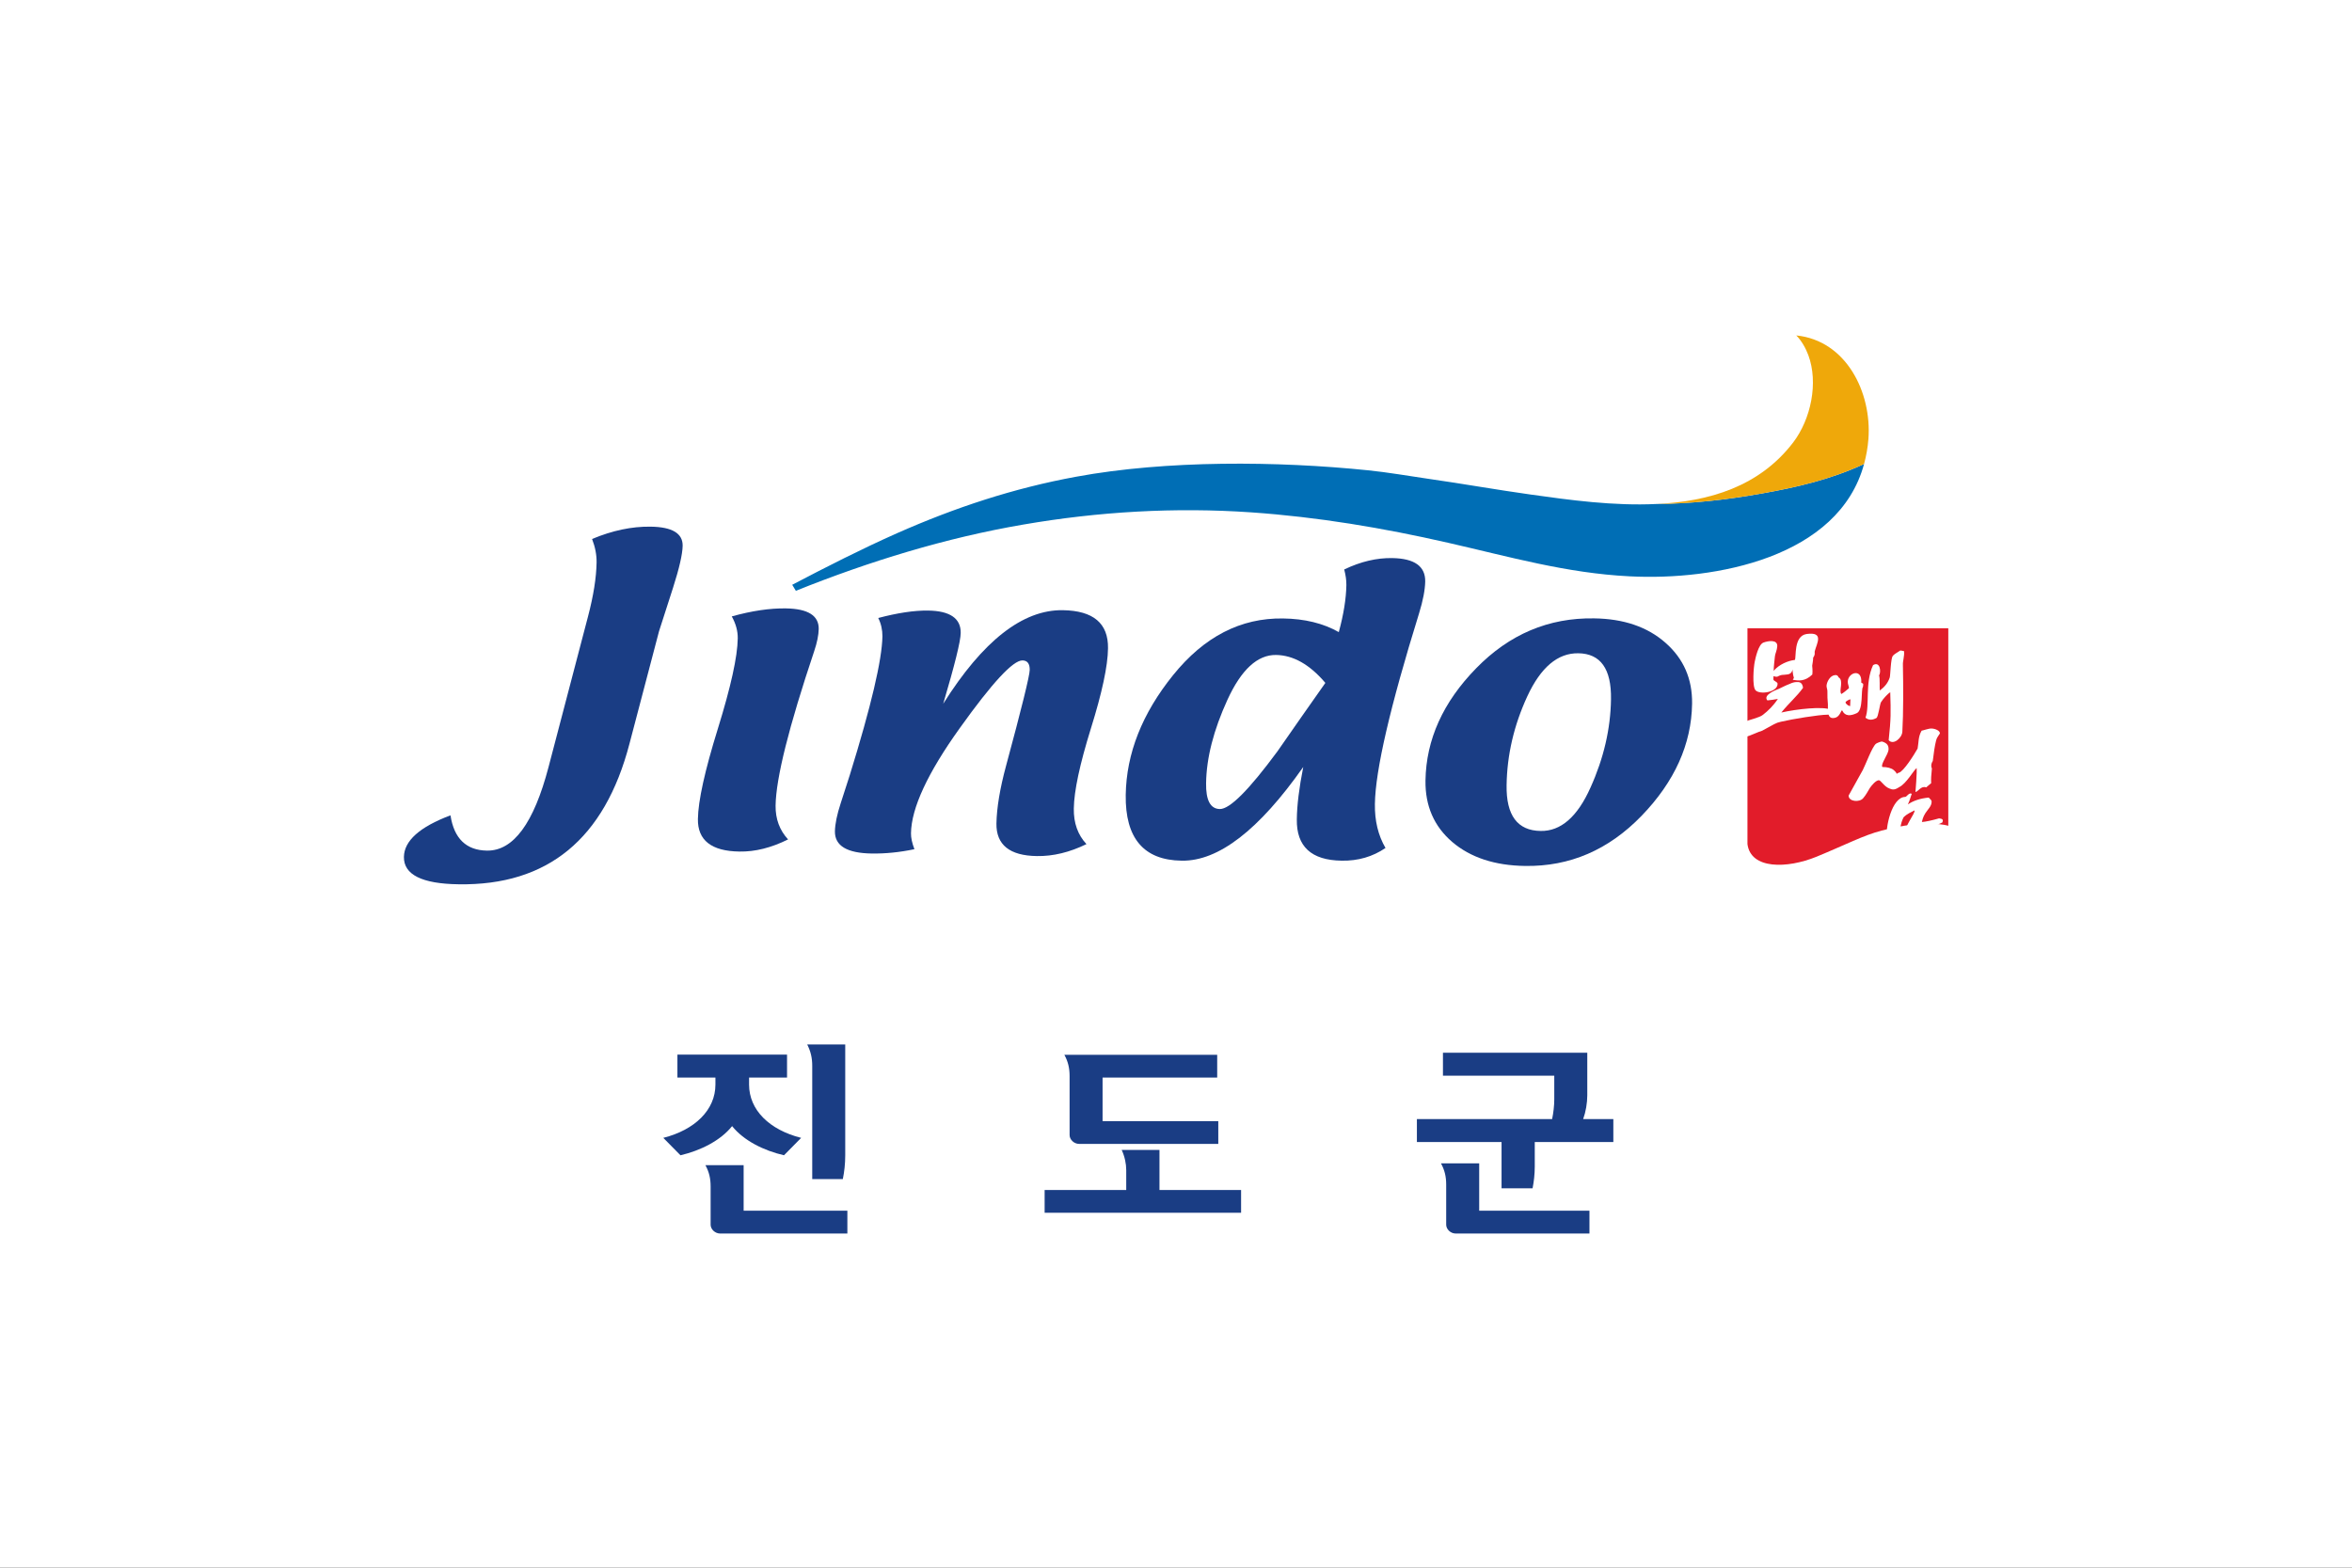 <?xml version="1.0" encoding="UTF-8" standalone="no"?>
<svg
   xmlns:dc="http://purl.org/dc/elements/1.1/"
   xmlns:cc="http://creativecommons.org/ns#"
   xmlns:rdf="http://www.w3.org/1999/02/22-rdf-syntax-ns#"
   xmlns:svg="http://www.w3.org/2000/svg"
   xmlns="http://www.w3.org/2000/svg"
   xmlns:xlink="http://www.w3.org/1999/xlink"
   xmlns:sodipodi="http://sodipodi.sourceforge.net/DTD/sodipodi-0.dtd"
   xmlns:inkscape="http://www.inkscape.org/namespaces/inkscape"
   width="300mm"
   height="200mm"
   viewBox="0 0 300 200"
   version="1.1"
   id="svg8"
   inkscape:version="1.0.1 (3bc2e813f5, 2020-09-07)"
   sodipodi:docname="Flag of Jindo.svg">
  <rect x="0" y="0" width="300" height="200" fill="#333333" stroke="none"/>
  <defs
     id="defs2">
    <linearGradient
       inkscape:collect="always"
       id="linearGradient63138">
      <stop
         style="stop-color:#89030a;stop-opacity:1"
         offset="0"
         id="stop63134" />
      <stop
         style="stop-color:#e73d24;stop-opacity:1"
         offset="1"
         id="stop63136" />
    </linearGradient>
    <clipPath
       clipPathUnits="userSpaceOnUse"
       id="clipPath18">
      <path
         d="M 0,841.89 H 595.28 V 0 H 0 Z"
         id="path16" />
    </clipPath>
    <linearGradient
       x1="0"
       y1="0"
       x2="1"
       y2="0"
       gradientUnits="userSpaceOnUse"
       gradientTransform="matrix(23.954,-0.114,-0.114,-23.954,227.456,332.745)"
       spreadMethod="pad"
       id="linearGradient140">
      <stop
         style="stop-opacity:1;stop-color:#85c13f"
         offset="0"
         id="stop136" />
      <stop
         style="stop-opacity:1;stop-color:#5fb16e"
         offset="1"
         id="stop138" />
    </linearGradient>
    <linearGradient
       x1="0"
       y1="0"
       x2="1"
       y2="0"
       gradientUnits="userSpaceOnUse"
       gradientTransform="matrix(25.512,-0.122,-0.122,-25.512,252.119,330.368)"
       spreadMethod="pad"
       id="linearGradient160">
      <stop
         style="stop-opacity:1;stop-color:#30ab79"
         offset="0"
         id="stop156" />
      <stop
         style="stop-opacity:1;stop-color:#3ea9a4"
         offset="1"
         id="stop158" />
    </linearGradient>
    <linearGradient
       x1="0"
       y1="0"
       x2="1"
       y2="0"
       gradientUnits="userSpaceOnUse"
       gradientTransform="matrix(25.738,-0.123,-0.123,-25.738,278.776,331.196)"
       spreadMethod="pad"
       id="linearGradient180">
      <stop
         style="stop-opacity:1;stop-color:#2da3b2"
         offset="0"
         id="stop176" />
      <stop
         style="stop-opacity:1;stop-color:#2e9ad4"
         offset="1"
         id="stop178" />
    </linearGradient>
    <linearGradient
       x1="0"
       y1="0"
       x2="1"
       y2="0"
       gradientUnits="userSpaceOnUse"
       gradientTransform="matrix(22.246,-0.106,-0.106,-22.246,329.743,293.185)"
       spreadMethod="pad"
       id="linearGradient200">
      <stop
         style="stop-opacity:1;stop-color:#134d95"
         offset="0"
         id="stop196" />
      <stop
         style="stop-opacity:1;stop-color:#2573b6"
         offset="1"
         id="stop198" />
    </linearGradient>
    <linearGradient
       x1="0"
       y1="0"
       x2="1"
       y2="0"
       gradientUnits="userSpaceOnUse"
       gradientTransform="matrix(19.829,-0.095,-0.095,-19.829,355.575,291.733)"
       spreadMethod="pad"
       id="linearGradient220">
      <stop
         style="stop-opacity:1;stop-color:#2573b6"
         offset="0"
         id="stop216" />
      <stop
         style="stop-opacity:1;stop-color:#289ebc"
         offset="1"
         id="stop218" />
    </linearGradient>
    <linearGradient
       x1="0"
       y1="0"
       x2="1"
       y2="0"
       gradientUnits="userSpaceOnUse"
       gradientTransform="matrix(20.803,-0.099,-0.099,-20.802,376.729,290.221)"
       spreadMethod="pad"
       id="linearGradient240">
      <stop
         style="stop-opacity:1;stop-color:#30ab79"
         offset="0"
         id="stop236" />
      <stop
         style="stop-opacity:1;stop-color:#8caabd"
         offset="1"
         id="stop238" />
    </linearGradient>
    <linearGradient
       x1="0"
       y1="0"
       x2="1"
       y2="0"
       gradientUnits="userSpaceOnUse"
       gradientTransform="matrix(29.139,-0.139,-0.139,-29.139,319.768,338.875)"
       spreadMethod="pad"
       id="linearGradient260">
      <stop
         style="stop-opacity:1;stop-color:#2d8bcc"
         offset="0"
         id="stop256" />
      <stop
         style="stop-opacity:1;stop-color:#2573b6"
         offset="1"
         id="stop258" />
    </linearGradient>
    <linearGradient
       x1="0"
       y1="0"
       x2="1"
       y2="0"
       gradientUnits="userSpaceOnUse"
       gradientTransform="matrix(36.28,-0.173,-0.173,-36.28,350.657,337.739)"
       spreadMethod="pad"
       id="linearGradient280">
      <stop
         style="stop-opacity:1;stop-color:#2573b6"
         offset="0"
         id="stop276" />
      <stop
         style="stop-opacity:1;stop-color:#134d95"
         offset="1"
         id="stop278" />
    </linearGradient>
    <linearGradient
       x1="0"
       y1="0"
       x2="1"
       y2="0"
       gradientUnits="userSpaceOnUse"
       gradientTransform="matrix(42.793,-0.204,-0.204,-42.793,405.753,296.179)"
       spreadMethod="pad"
       id="linearGradient300">
      <stop
         style="stop-opacity:1;stop-color:#bfa562"
         offset="0"
         id="stop296" />
      <stop
         style="stop-opacity:1;stop-color:#e0742b"
         offset="1"
         id="stop298" />
    </linearGradient>
    <linearGradient
       x1="0"
       y1="0"
       x2="1"
       y2="0"
       gradientUnits="userSpaceOnUse"
       gradientTransform="matrix(39.535,-0.189,-0.189,-39.535,453.103,297.273)"
       spreadMethod="pad"
       id="linearGradient320">
      <stop
         style="stop-opacity:1;stop-color:#e16b28"
         offset="0"
         id="stop316" />
      <stop
         style="stop-opacity:1;stop-color:#d8312d"
         offset="1"
         id="stop318" />
    </linearGradient>
    <clipPath
       clipPathUnits="userSpaceOnUse"
       id="clipPath18-2">
      <path
         inkscape:connector-curvature="0"
         d="M 0,841.89 H 595.28 V 0 H 0 Z"
         id="path16-2" />
    </clipPath>
    <clipPath
       clipPathUnits="userSpaceOnUse"
       id="clipPath522">
      <path
         d="M 0,841.89 H 595.276 V 0 H 0 Z"
         id="path520"
         inkscape:connector-curvature="0" />
    </clipPath>
    <clipPath
       clipPathUnits="userSpaceOnUse"
       id="clipPath530">
      <path
         d="M 169.7,596.93 H 536.42 V 349.409 H 169.7 Z"
         id="path528"
         inkscape:connector-curvature="0" />
    </clipPath>
    <clipPath
       clipPathUnits="userSpaceOnUse"
       id="clipPath546">
      <path
         d="m 451.13,818.169 h 103.5 V 595.22 h -103.5 z"
         id="path544"
         inkscape:connector-curvature="0" />
    </clipPath>
    <clipPath
       clipPathUnits="userSpaceOnUse"
       id="clipPath118">
      <path
         d="M 0,841.89 H 595.276 V 0 H 0 Z"
         id="path116"
         inkscape:connector-curvature="0" />
    </clipPath>
    <clipPath
       clipPathUnits="userSpaceOnUse"
       id="clipPath126">
      <path
         d="m 169.47,818.6 h 377.9 V 373.859 h -377.9 z"
         id="path124"
         inkscape:connector-curvature="0" />
    </clipPath>
    <clipPath
       clipPathUnits="userSpaceOnUse"
       id="clipPath106">
      <path
         d="M 0,841.89 H 595.276 V 0 H 0 Z"
         id="path104"
         inkscape:connector-curvature="0" />
    </clipPath>
    <clipPath
       clipPathUnits="userSpaceOnUse"
       id="clipPath18-8">
      <path
         d="M 0,841.89 H 595.276 V 0 H 0 Z"
         id="path16-4"
         inkscape:connector-curvature="0" />
    </clipPath>
    <clipPath
       clipPathUnits="userSpaceOnUse"
       id="clipPath18-6">
      <path
         d="M 0,841.89 H 595.28 V 0 H 0 Z"
         id="path16-3" />
    </clipPath>
    <linearGradient
       x1="0"
       y1="0"
       x2="1"
       y2="0"
       gradientUnits="userSpaceOnUse"
       gradientTransform="matrix(-73.382,107.989,107.989,73.382,356.304,314.471)"
       spreadMethod="pad"
       id="linearGradient206">
      <stop
         style="stop-opacity:1;stop-color:#2a3b96"
         offset="0"
         id="stop198-5" />
      <stop
         style="stop-opacity:1;stop-color:#2c3792"
         offset="0.539"
         id="stop200" />
      <stop
         style="stop-opacity:1;stop-color:#00adef"
         offset="0.8"
         id="stop202" />
      <stop
         style="stop-opacity:1;stop-color:#00adef"
         offset="1"
         id="stop204" />
    </linearGradient>
    <linearGradient
       x1="0"
       y1="0"
       x2="1"
       y2="0"
       gradientUnits="userSpaceOnUse"
       gradientTransform="matrix(-64.526,94.956,94.956,64.526,329.172,303.203)"
       spreadMethod="pad"
       id="linearGradient230">
      <stop
         style="stop-opacity:1;stop-color:#2a3b96"
         offset="0"
         id="stop222" />
      <stop
         style="stop-opacity:1;stop-color:#2c3792"
         offset="0.539"
         id="stop224" />
      <stop
         style="stop-opacity:1;stop-color:#00adef"
         offset="0.8"
         id="stop226" />
      <stop
         style="stop-opacity:1;stop-color:#00adef"
         offset="1"
         id="stop228" />
    </linearGradient>
    <linearGradient
       x1="0"
       y1="0"
       x2="1"
       y2="0"
       gradientUnits="userSpaceOnUse"
       gradientTransform="matrix(-73.386,107.994,107.994,73.386,368.143,322.514)"
       spreadMethod="pad"
       id="linearGradient254">
      <stop
         style="stop-opacity:1;stop-color:#2a3b96"
         offset="0"
         id="stop246" />
      <stop
         style="stop-opacity:1;stop-color:#2c3792"
         offset="0.539"
         id="stop248" />
      <stop
         style="stop-opacity:1;stop-color:#00adef"
         offset="0.8"
         id="stop250" />
      <stop
         style="stop-opacity:1;stop-color:#00adef"
         offset="1"
         id="stop252" />
    </linearGradient>
    <linearGradient
       x1="0"
       y1="0"
       x2="1"
       y2="0"
       gradientUnits="userSpaceOnUse"
       gradientTransform="matrix(-73.388,107.997,107.997,73.388,312.87,284.947)"
       spreadMethod="pad"
       id="linearGradient278">
      <stop
         style="stop-opacity:1;stop-color:#2a3b96"
         offset="0"
         id="stop270" />
      <stop
         style="stop-opacity:1;stop-color:#2c3792"
         offset="0.539"
         id="stop272" />
      <stop
         style="stop-opacity:1;stop-color:#00adef"
         offset="0.8"
         id="stop274" />
      <stop
         style="stop-opacity:1;stop-color:#00adef"
         offset="1"
         id="stop276-9" />
    </linearGradient>
    <linearGradient
       x1="0"
       y1="0"
       x2="1"
       y2="0"
       gradientUnits="userSpaceOnUse"
       gradientTransform="matrix(-73.384,107.991,107.991,73.384,327.204,294.694)"
       spreadMethod="pad"
       id="linearGradient302">
      <stop
         style="stop-opacity:1;stop-color:#2a3b96"
         offset="0"
         id="stop294" />
      <stop
         style="stop-opacity:1;stop-color:#2c3792"
         offset="0.539"
         id="stop296-8" />
      <stop
         style="stop-opacity:1;stop-color:#00adef"
         offset="0.8"
         id="stop298-1" />
      <stop
         style="stop-opacity:1;stop-color:#00adef"
         offset="1"
         id="stop300" />
    </linearGradient>
    <linearGradient
       x1="0"
       y1="0"
       x2="1"
       y2="0"
       gradientUnits="userSpaceOnUse"
       gradientTransform="matrix(-73.388,107.997,107.997,73.388,321.461,290.785)"
       spreadMethod="pad"
       id="linearGradient326">
      <stop
         style="stop-opacity:1;stop-color:#2a3b96"
         offset="0"
         id="stop318-6" />
      <stop
         style="stop-opacity:1;stop-color:#2c3792"
         offset="0.539"
         id="stop320" />
      <stop
         style="stop-opacity:1;stop-color:#00adef"
         offset="0.8"
         id="stop322" />
      <stop
         style="stop-opacity:1;stop-color:#00adef"
         offset="1"
         id="stop324" />
    </linearGradient>
    <linearGradient
       x1="0"
       y1="0"
       x2="1"
       y2="0"
       gradientUnits="userSpaceOnUse"
       gradientTransform="matrix(-73.384,107.992,107.992,73.384,302.25,277.738)"
       spreadMethod="pad"
       id="linearGradient350">
      <stop
         style="stop-opacity:1;stop-color:#2a3b96"
         offset="0"
         id="stop342" />
      <stop
         style="stop-opacity:1;stop-color:#2c3792"
         offset="0.539"
         id="stop344" />
      <stop
         style="stop-opacity:1;stop-color:#00adef"
         offset="0.8"
         id="stop346" />
      <stop
         style="stop-opacity:1;stop-color:#00adef"
         offset="1"
         id="stop348" />
    </linearGradient>
    <linearGradient
       x1="0"
       y1="0"
       x2="1"
       y2="0"
       gradientUnits="userSpaceOnUse"
       gradientTransform="matrix(-64.527,94.957,94.957,64.527,328.704,302.885)"
       spreadMethod="pad"
       id="linearGradient374">
      <stop
         style="stop-opacity:1;stop-color:#2a3b96"
         offset="0"
         id="stop366" />
      <stop
         style="stop-opacity:1;stop-color:#2c3792"
         offset="0.539"
         id="stop368" />
      <stop
         style="stop-opacity:1;stop-color:#00adef"
         offset="0.8"
         id="stop370" />
      <stop
         style="stop-opacity:1;stop-color:#00adef"
         offset="1"
         id="stop372" />
    </linearGradient>
    <linearGradient
       x1="0"
       y1="0"
       x2="1"
       y2="0"
       gradientUnits="userSpaceOnUse"
       gradientTransform="matrix(-101.028,107.165,107.165,101.028,377.221,303.216)"
       spreadMethod="pad"
       id="linearGradient398">
      <stop
         style="stop-opacity:1;stop-color:#2a3b96"
         offset="0"
         id="stop390" />
      <stop
         style="stop-opacity:1;stop-color:#2c3792"
         offset="0.539"
         id="stop392" />
      <stop
         style="stop-opacity:1;stop-color:#00adef"
         offset="0.8"
         id="stop394" />
      <stop
         style="stop-opacity:1;stop-color:#00adef"
         offset="1"
         id="stop396" />
    </linearGradient>
    <linearGradient
       x1="0"
       y1="0"
       x2="1"
       y2="0"
       gradientUnits="userSpaceOnUse"
       gradientTransform="matrix(-101.023,107.16,107.16,101.023,393.094,318.186)"
       spreadMethod="pad"
       id="linearGradient422">
      <stop
         style="stop-opacity:1;stop-color:#2a3b96"
         offset="0"
         id="stop414" />
      <stop
         style="stop-opacity:1;stop-color:#2c3792"
         offset="0.539"
         id="stop416" />
      <stop
         style="stop-opacity:1;stop-color:#00adef"
         offset="0.8"
         id="stop418" />
      <stop
         style="stop-opacity:1;stop-color:#00adef"
         offset="1"
         id="stop420" />
    </linearGradient>
    <linearGradient
       x1="0"
       y1="0"
       x2="1"
       y2="0"
       gradientUnits="userSpaceOnUse"
       gradientTransform="matrix(-74.449,78.973,78.973,74.449,387.494,348.702)"
       spreadMethod="pad"
       id="linearGradient446">
      <stop
         style="stop-opacity:1;stop-color:#2a3b96"
         offset="0"
         id="stop438" />
      <stop
         style="stop-opacity:1;stop-color:#2c3792"
         offset="0.539"
         id="stop440" />
      <stop
         style="stop-opacity:1;stop-color:#00adef"
         offset="0.8"
         id="stop442" />
      <stop
         style="stop-opacity:1;stop-color:#00adef"
         offset="1"
         id="stop444" />
    </linearGradient>
    <clipPath
       clipPathUnits="userSpaceOnUse"
       id="clipPath18-68">
      <path
         d="M 0,841.89 H 595.28 V 0 H 0 Z"
         id="path16-1"
         inkscape:connector-curvature="0" />
    </clipPath>
    <linearGradient
       gradientUnits="userSpaceOnUse"
       y2="1004.25"
       x2="148.003"
       y1="959.558"
       x1="148.003"
       id="1">
      <stop
         id="stop2347"
         style="stop-color:#0099da"
         offset="0" />
      <stop
         id="stop2349"
         style="stop-color:#0099da"
         offset="1" />
    </linearGradient>
    <linearGradient
       gradientUnits="userSpaceOnUse"
       y2="1150.79"
       x2="210.429"
       y1="1106.1"
       x1="210.429"
       id="2">
      <stop
         id="stop2360"
         style="stop-color:#0099da"
         offset="0" />
      <stop
         id="stop2362"
         style="stop-color:#0099da"
         offset="1" />
    </linearGradient>
    <linearGradient
       gradientUnits="userSpaceOnUse"
       y2="997.515"
       x2="290.309"
       y1="952.822"
       x1="290.309"
       id="3">
      <stop
         id="stop2373"
         style="stop-color:#0099da"
         offset="0" />
      <stop
         id="stop2375"
         style="stop-color:#0099da"
         offset="1" />
    </linearGradient>
    <linearGradient
       gradientUnits="userSpaceOnUse"
       y2="996.852"
       x2="438.795"
       y1="952.159"
       x1="438.795"
       id="4">
      <stop
         id="stop2386"
         style="stop-color:#0099da"
         offset="0" />
      <stop
         id="stop2388"
         style="stop-color:#0099da"
         offset="1" />
    </linearGradient>
    <linearGradient
       gradientUnits="userSpaceOnUse"
       y2="1156.86"
       x2="370.742"
       y1="1112.17"
       x1="370.742"
       id="5">
      <stop
         id="stop2399"
         style="stop-color:#0099da"
         offset="0" />
      <stop
         id="stop2401"
         style="stop-color:#0099da"
         offset="1" />
    </linearGradient>
    <linearGradient
       gradientUnits="userSpaceOnUse"
       y2="1283.44"
       x2="102.794"
       y1="1249.77"
       x1="102.794"
       id="6">
      <stop
         id="stop2470"
         style="stop-color:#0099da"
         offset="0" />
      <stop
         id="stop2472"
         style="stop-color:#0099da"
         offset="1" />
    </linearGradient>
    <linearGradient
       gradientUnits="userSpaceOnUse"
       y2="1283.44"
       x2="207.557"
       y1="1249.77"
       x1="207.557"
       id="7">
      <stop
         id="stop2573"
         style="stop-color:#0099da"
         offset="0" />
      <stop
         id="stop2575"
         style="stop-color:#0099da"
         offset="1" />
    </linearGradient>
    <linearGradient
       gradientUnits="userSpaceOnUse"
       y2="1472.25"
       x2="102.794"
       y1="1438.58"
       x1="102.794"
       id="8">
      <stop
         id="stop2586"
         style="stop-color:#0099da"
         offset="0" />
      <stop
         id="stop2588"
         style="stop-color:#0099da"
         offset="1" />
    </linearGradient>
    <linearGradient
       gradientUnits="userSpaceOnUse"
       y2="1286.27"
       x2="347.78"
       y1="1250.63"
       x1="347.78"
       id="9">
      <stop
         id="stop2785"
         style="stop-color:#0099da"
         offset="0" />
      <stop
         id="stop2787"
         style="stop-color:#0099da"
         offset="1" />
    </linearGradient>
    <linearGradient
       gradientUnits="userSpaceOnUse"
       y2="1363.27"
       x2="347.78"
       y1="1327.62"
       x1="347.78"
       id="10">
      <stop
         id="stop2798"
         style="stop-color:#0099da"
         offset="0" />
      <stop
         id="stop2800"
         style="stop-color:#0099da"
         offset="1" />
    </linearGradient>
    <linearGradient
       gradientUnits="userSpaceOnUse"
       y2="1439.64"
       x2="347.78"
       y1="1404"
       x1="347.78"
       id="11">
      <stop
         id="stop2811"
         style="stop-color:#0099da"
         offset="0" />
      <stop
         id="stop2813"
         style="stop-color:#0099da"
         offset="1" />
    </linearGradient>
    <linearGradient
       gradientUnits="userSpaceOnUse"
       y2="1515.8"
       x2="347.78"
       y1="1480.16"
       x1="347.78"
       id="12">
      <stop
         id="stop2824"
         style="stop-color:#0099da"
         offset="0" />
      <stop
         id="stop2826"
         style="stop-color:#0099da"
         offset="1" />
    </linearGradient>
    <linearGradient
       gradientUnits="userSpaceOnUse"
       y2="1592.38"
       x2="347.78"
       y1="1556.74"
       x1="347.78"
       id="13">
      <stop
         id="stop2837"
         style="stop-color:#0099da"
         offset="0" />
      <stop
         id="stop2839"
         style="stop-color:#0099da"
         offset="1" />
    </linearGradient>
    <clipPath
       id="clipPath58472"
       clipPathUnits="userSpaceOnUse">
      <path
         inkscape:connector-curvature="0"
         id="path58470"
         d="M 0,0 H 595.276 V 841.89 H 0 Z" />
    </clipPath>
    <clipPath
       id="clipPath58526"
       clipPathUnits="userSpaceOnUse">
      <path
         inkscape:connector-curvature="0"
         id="path58524"
         d="M 0,0 H 595.276 V 841.89 H 0 Z" />
    </clipPath>
    <clipPath
       id="clipPath58472-7"
       clipPathUnits="userSpaceOnUse">
      <path
         inkscape:connector-curvature="0"
         id="path58470-8"
         d="M 0,0 H 595.276 V 841.89 H 0 Z" />
    </clipPath>
    <clipPath
       clipPathUnits="userSpaceOnUse"
       id="clipPath18-9">
      <path
         d="M 0,595.28 H 841.89 V 0 H 0 Z"
         id="path16-43" />
    </clipPath>
    <linearGradient
       x1="0"
       y1="0"
       x2="1"
       y2="0"
       gradientUnits="userSpaceOnUse"
       gradientTransform="matrix(-40.417,3.136,-14.427,-44.657,139.567,269.99)"
       spreadMethod="pad"
       id="linearGradient30">
      <stop
         style="stop-opacity:1;stop-color:#b6b7b8"
         offset="0"
         id="stop24" />
      <stop
         style="stop-opacity:1;stop-color:#b6b7b8"
         offset="0.057"
         id="stop26" />
      <stop
         style="stop-opacity:1;stop-color:#605f5e"
         offset="1"
         id="stop28" />
    </linearGradient>
    <radialGradient
       fx="0"
       fy="0"
       cx="0"
       cy="0"
       r="1"
       gradientUnits="userSpaceOnUse"
       gradientTransform="matrix(-24.766,-6.275,-0.593,-24.407,106.629,284.812)"
       spreadMethod="pad"
       id="radialGradient52">
      <stop
         style="stop-opacity:1;stop-color:#2f8bc9"
         offset="0"
         id="stop46" />
      <stop
         style="stop-opacity:1;stop-color:#255299"
         offset="0.517"
         id="stop48" />
      <stop
         style="stop-opacity:1;stop-color:#204a89"
         offset="1"
         id="stop50" />
    </radialGradient>
    <linearGradient
       x1="0"
       y1="0"
       x2="1"
       y2="0"
       gradientUnits="userSpaceOnUse"
       gradientTransform="matrix(22.337,-88.094,93.938,48.837,117.459,344.795)"
       spreadMethod="pad"
       id="linearGradient80">
      <stop
         style="stop-opacity:1;stop-color:#ca2b30"
         offset="0"
         id="stop68" />
      <stop
         style="stop-opacity:1;stop-color:#ca2b30"
         offset="0.174"
         id="stop70" />
      <stop
         style="stop-opacity:1;stop-color:#e26f34"
         offset="0.506"
         id="stop72" />
      <stop
         style="stop-opacity:1;stop-color:#d82b2d"
         offset="0.753"
         id="stop74" />
      <stop
         style="stop-opacity:1;stop-color:#d82b2d"
         offset="0.847"
         id="stop76" />
      <stop
         style="stop-opacity:1;stop-color:#d82b2d"
         offset="1"
         id="stop78" />
    </linearGradient>
    <clipPath
       clipPathUnits="userSpaceOnUse"
       id="clipPath90">
      <path
         d="M 0,595.28 H 411.02 V 0 H 0 Z"
         id="path88" />
    </clipPath>
    <clipPath
       clipPathUnits="userSpaceOnUse"
       id="clipPath98">
      <path
         d="m 101.15,334.81 h 44.284 V 306.517 H 101.15 Z"
         id="path96" />
    </clipPath>
    <linearGradient
       x1="0"
       y1="0"
       x2="1"
       y2="0"
       gradientUnits="userSpaceOnUse"
       gradientTransform="matrix(-5.35,13.695,13.695,5.35,126.19,316.662)"
       spreadMethod="pad"
       id="linearGradient112">
      <stop
         style="stop-opacity:1;stop-color:#ffffff"
         offset="0"
         id="stop104" />
      <stop
         style="stop-opacity:1;stop-color:#ffffff"
         offset="0.096"
         id="stop106" />
      <stop
         style="stop-opacity:1;stop-color:#ffffff"
         offset="0.265"
         id="stop108" />
      <stop
         style="stop-opacity:1;stop-color:#8d8c8c"
         offset="1"
         id="stop110" />
    </linearGradient>
    <clipPath
       id="clipPath18-7"
       clipPathUnits="userSpaceOnUse">
      <path
         id="path16-0"
         d="M 0,612.288 H 858.898 V 0 H 0 Z" />
    </clipPath>
    <clipPath
       id="clipPath26"
       clipPathUnits="userSpaceOnUse">
      <path
         id="path24"
         d="M 161.656,348.923 H 281.731 V 139.667 H 161.656 Z" />
    </clipPath>
    <linearGradient
       id="linearGradient38"
       spreadMethod="pad"
       gradientTransform="matrix(-92.179,7.151,-32.902,-101.849,258.817,158.642)"
       gradientUnits="userSpaceOnUse"
       y2="0"
       x2="1"
       y1="0"
       x1="0">
      <stop
         id="stop32"
         offset="0"
         style="stop-opacity:1;stop-color:#a7a5a6" />
      <stop
         id="stop34"
         offset="0.057"
         style="stop-opacity:1;stop-color:#a7a5a6" />
      <stop
         id="stop36"
         offset="1"
         style="stop-opacity:1;stop-color:#4f4c4d" />
    </linearGradient>
    <radialGradient
       id="radialGradient50"
       spreadMethod="pad"
       gradientTransform="matrix(-56.481,-14.31,-1.353,-55.663,183.696,192.444)"
       gradientUnits="userSpaceOnUse"
       r="1"
       cy="0"
       cx="0"
       fy="0"
       fx="0">
      <stop
         id="stop44"
         offset="0"
         style="stop-opacity:1;stop-color:#0aafde" />
      <stop
         id="stop46-5"
         offset="0.517"
         style="stop-opacity:1;stop-color:#1d5eb3" />
      <stop
         id="stop48-7"
         offset="1"
         style="stop-opacity:1;stop-color:#173876" />
    </radialGradient>
    <linearGradient
       id="linearGradient68"
       spreadMethod="pad"
       gradientTransform="matrix(50.942,-200.914,214.242,111.38,208.397,329.25)"
       gradientUnits="userSpaceOnUse"
       y2="0"
       x2="1"
       y1="0"
       x1="0">
      <stop
         id="stop56"
         offset="0"
         style="stop-opacity:1;stop-color:#d91920" />
      <stop
         id="stop58"
         offset="0.174"
         style="stop-opacity:1;stop-color:#d91920" />
      <stop
         id="stop60"
         offset="0.506"
         style="stop-opacity:1;stop-color:#f25b28" />
      <stop
         id="stop62"
         offset="0.753"
         style="stop-opacity:1;stop-color:#d91920" />
      <stop
         id="stop64"
         offset="0.847"
         style="stop-opacity:1;stop-color:#d91920" />
      <stop
         id="stop66"
         offset="1"
         style="stop-opacity:1;stop-color:#c4161d" />
    </linearGradient>
    <clipPath
       id="clipPath72"
       clipPathUnits="userSpaceOnUse">
      <path
         id="path70"
         d="M 171.201,306.476 H 272.198 V 241.949 H 171.201 Z" />
    </clipPath>
    <linearGradient
       id="linearGradient84"
       spreadMethod="pad"
       gradientTransform="matrix(-12.201,31.234,31.234,12.201,228.309,265.085)"
       gradientUnits="userSpaceOnUse"
       y2="0"
       x2="1"
       y1="0"
       x1="0">
      <stop
         id="stop78-7"
         offset="0"
         style="stop-opacity:1;stop-color:#ffffff" />
      <stop
         id="stop80"
         offset="0.096"
         style="stop-opacity:1;stop-color:#ffffff" />
      <stop
         id="stop82"
         offset="1"
         style="stop-opacity:1;stop-color:#7b7979" />
    </linearGradient>
    <clipPath
       id="clipPath146"
       clipPathUnits="userSpaceOnUse">
      <path
         id="path144"
         d="M 0,612.288 H 858.898 V 0 H 0 Z" />
    </clipPath>
    <linearGradient
       id="linearGradient1004"
       spreadMethod="pad"
       gradientTransform="matrix(-62.753,4.868,-22.399,-69.337,559.478,185.949)"
       gradientUnits="userSpaceOnUse"
       y2="0"
       x2="1"
       y1="0"
       x1="0">
      <stop
         id="stop998"
         offset="0"
         style="stop-opacity:1;stop-color:#a7a5a6" />
      <stop
         id="stop1000"
         offset="0.057"
         style="stop-opacity:1;stop-color:#a7a5a6" />
      <stop
         id="stop1002"
         offset="1"
         style="stop-opacity:1;stop-color:#4f4c4d" />
    </linearGradient>
    <radialGradient
       id="radialGradient1026"
       spreadMethod="pad"
       gradientTransform="matrix(-38.452,-9.742,-0.921,-37.894,508.337,208.961)"
       gradientUnits="userSpaceOnUse"
       r="1"
       cy="0"
       cx="0"
       fy="0"
       fx="0">
      <stop
         id="stop1020"
         offset="0"
         style="stop-opacity:1;stop-color:#0aafde" />
      <stop
         id="stop1022"
         offset="0.517"
         style="stop-opacity:1;stop-color:#1d5eb3" />
      <stop
         id="stop1024"
         offset="1"
         style="stop-opacity:1;stop-color:#173876" />
    </radialGradient>
    <linearGradient
       id="linearGradient1054"
       spreadMethod="pad"
       gradientTransform="matrix(34.681,-136.778,145.852,75.825,525.153,302.095)"
       gradientUnits="userSpaceOnUse"
       y2="0"
       x2="1"
       y1="0"
       x1="0">
      <stop
         id="stop1042"
         offset="0"
         style="stop-opacity:1;stop-color:#850009" />
      <stop
         id="stop1044"
         offset="0.174"
         style="stop-opacity:1;stop-color:#d91920" />
      <stop
         id="stop1046"
         offset="0.506"
         style="stop-opacity:1;stop-color:#f25b28" />
      <stop
         id="stop1048"
         offset="0.694"
         style="stop-opacity:1;stop-color:#d91920" />
      <stop
         id="stop1050"
         offset="0.847"
         style="stop-opacity:1;stop-color:#d91920" />
      <stop
         id="stop1052"
         offset="1"
         style="stop-opacity:0.941;stop-color:#e04213" />
    </linearGradient>
    <clipPath
       id="clipPath1064"
       clipPathUnits="userSpaceOnUse">
      <path
         id="path1062"
         d="M 0,612.288 H 858.898 V 0 H 0 Z" />
    </clipPath>
    <clipPath
       id="clipPath1072"
       clipPathUnits="userSpaceOnUse">
      <path
         id="path1070"
         d="m 499.831,286.592 h 68.757 v -43.93 h -68.757 z" />
    </clipPath>
    <linearGradient
       id="linearGradient1084"
       spreadMethod="pad"
       gradientTransform="matrix(-8.306,21.263,21.263,8.306,538.708,258.413)"
       gradientUnits="userSpaceOnUse"
       y2="0"
       x2="1"
       y1="0"
       x1="0">
      <stop
         id="stop1078"
         offset="0"
         style="stop-opacity:1;stop-color:#ffffff" />
      <stop
         id="stop1080"
         offset="0.096"
         style="stop-opacity:1;stop-color:#ffffff" />
      <stop
         id="stop1082"
         offset="1"
         style="stop-opacity:1;stop-color:#7b7979" />
    </linearGradient>
    <linearGradient
       id="linearGradient2178"
       spreadMethod="pad"
       gradientTransform="matrix(-19.781,1.535,-7.061,-21.856,660.197,283.541)"
       gradientUnits="userSpaceOnUse"
       y2="0"
       x2="1"
       y1="0"
       x1="0">
      <stop
         id="stop2172"
         offset="0"
         style="stop-opacity:1;stop-color:#a7a5a6" />
      <stop
         id="stop2174"
         offset="0.057"
         style="stop-opacity:1;stop-color:#a7a5a6" />
      <stop
         id="stop2176"
         offset="1"
         style="stop-opacity:1;stop-color:#4f4c4d" />
    </linearGradient>
    <radialGradient
       id="radialGradient2200"
       spreadMethod="pad"
       gradientTransform="matrix(-12.12,-3.071,-0.29,-11.945,644.076,290.795)"
       gradientUnits="userSpaceOnUse"
       r="1"
       cy="0"
       cx="0"
       fy="0"
       fx="0">
      <stop
         id="stop2194"
         offset="0"
         style="stop-opacity:1;stop-color:#0aafde" />
      <stop
         id="stop2196"
         offset="0.517"
         style="stop-opacity:1;stop-color:#1d5eb3" />
      <stop
         id="stop2198"
         offset="1"
         style="stop-opacity:1;stop-color:#173876" />
    </radialGradient>
    <linearGradient
       id="linearGradient2228"
       spreadMethod="pad"
       gradientTransform="matrix(10.932,-43.115,45.975,23.901,649.377,320.152)"
       gradientUnits="userSpaceOnUse"
       y2="0"
       x2="1"
       y1="0"
       x1="0">
      <stop
         id="stop2216"
         offset="0"
         style="stop-opacity:1;stop-color:#d91920" />
      <stop
         id="stop2218"
         offset="0.174"
         style="stop-opacity:1;stop-color:#d91920" />
      <stop
         id="stop2220"
         offset="0.506"
         style="stop-opacity:1;stop-color:#f25b28" />
      <stop
         id="stop2222"
         offset="0.753"
         style="stop-opacity:1;stop-color:#d91920" />
      <stop
         id="stop2224"
         offset="0.847"
         style="stop-opacity:1;stop-color:#d91920" />
      <stop
         id="stop2226"
         offset="1"
         style="stop-opacity:1;stop-color:#c4161d" />
    </linearGradient>
    <clipPath
       id="clipPath2238"
       clipPathUnits="userSpaceOnUse">
      <path
         id="path2236"
         d="M 0,612.288 H 858.898 V 0 H 0 Z" />
    </clipPath>
    <clipPath
       id="clipPath2246"
       clipPathUnits="userSpaceOnUse">
      <path
         id="path2244"
         d="m 641.395,315.265 h 21.673 v -13.847 h -21.673 z" />
    </clipPath>
    <linearGradient
       id="linearGradient2258"
       spreadMethod="pad"
       gradientTransform="matrix(-2.618,6.703,6.703,2.618,653.65,306.383)"
       gradientUnits="userSpaceOnUse"
       y2="0"
       x2="1"
       y1="0"
       x1="0">
      <stop
         id="stop2252"
         offset="0"
         style="stop-opacity:1;stop-color:#ffffff" />
      <stop
         id="stop2254"
         offset="0.096"
         style="stop-opacity:1;stop-color:#ffffff" />
      <stop
         id="stop2256"
         offset="1"
         style="stop-opacity:1;stop-color:#7b7979" />
    </linearGradient>
    <linearGradient
       inkscape:collect="always"
       xlink:href="#linearGradient1054"
       id="linearGradient63100"
       gradientUnits="userSpaceOnUse"
       x1="518.393"
       y1="271.446"
       x2="531.748"
       y2="252.221" />
    <linearGradient
       inkscape:collect="always"
       xlink:href="#linearGradient63138"
       id="linearGradient63140"
       x1="518.693"
       y1="272.825"
       x2="530.25"
       y2="250.029"
       gradientUnits="userSpaceOnUse" />
    <linearGradient
       inkscape:collect="always"
       xlink:href="#linearGradient1054"
       id="linearGradient63176"
       gradientUnits="userSpaceOnUse"
       gradientTransform="matrix(34.681,-136.778,145.852,75.825,525.153,302.095)"
       x1="0"
       y1="0"
       x2="1"
       y2="0"
       spreadMethod="pad" />
    <clipPath
       clipPathUnits="userSpaceOnUse"
       id="clipPath18-5">
      <path
         d="M 0,768 H 1024 V 0 H 0 Z"
         id="path16-49" />
    </clipPath>
    <clipPath
       clipPathUnits="userSpaceOnUse"
       id="clipPath30">
      <path
         d="M 0,768 H 1024 V 0 H 0 Z"
         id="path28" />
    </clipPath>
    <clipPath
       clipPathUnits="userSpaceOnUse"
       id="clipPath54">
      <path
         d="M 0,768 H 1024 V 0 H 0 Z"
         id="path52" />
    </clipPath>
    <clipPath
       clipPathUnits="userSpaceOnUse"
       id="clipPath90-5">
      <path
         d="M 0,768 H 1024 V 0 H 0 Z"
         id="path88-3" />
    </clipPath>
    <clipPath
       clipPathUnits="userSpaceOnUse"
       id="clipPath18-0">
      <path
         d="M 0,768 H 1024 V 0 H 0 Z"
         id="path16-11" />
    </clipPath>
    <clipPath
       id="clipPath65927"
       clipPathUnits="userSpaceOnUse">
      <path
         inkscape:connector-curvature="0"
         id="path65925"
         d="M 0,841.89 H 595.276 V 0 H 0 Z" />
    </clipPath>
    <pattern
       id="EMFhbasepattern"
       patternUnits="userSpaceOnUse"
       width="6"
       height="6"
       x="0"
       y="0" />
  </defs>
  <sodipodi:namedview
     id="base"
     pagecolor="#ffffff"
     bordercolor="#666666"
     borderopacity="1.0"
     inkscape:pageopacity="0.0"
     inkscape:pageshadow="2"
     inkscape:zoom="0.49497474"
     inkscape:cx="352.36701"
     inkscape:cy="229.92561"
     inkscape:document-units="mm"
     inkscape:current-layer="layer1"
     showgrid="false"
     fit-margin-top="0"
     fit-margin-left="0"
     fit-margin-right="0"
     fit-margin-bottom="0"
     inkscape:window-width="1920"
     inkscape:window-height="1018"
     inkscape:window-x="-8"
     inkscape:window-y="-8"
     inkscape:window-maximized="1"
     showguides="false"
     inkscape:document-rotation="0" />
  <g
     inkscape:label="Layer 1"
     inkscape:groupmode="layer"
     id="layer1"
     transform="translate(-188.321,-26.637)">
    <path
       id="rect826"
       style="opacity:1;fill:#ffffff;fill-opacity:1;fill-rule:nonzero;stroke:none;stroke-width:4.318;stroke-linecap:square;stroke-linejoin:bevel;stroke-miterlimit:4;stroke-dasharray:none;stroke-dashoffset:0;stroke-opacity:1;paint-order:fill markers stroke"
       d="m 188.321,26.637 h 300 V 226.637 h -300 z" />
    <g
       transform="matrix(0.353,0,0,-0.353,257.137,344.18)"
       id="g158" />
    <g
       id="surface1"
       transform="matrix(0.353,0,0,0.353,171.712,24.288)" />
    <g
       id="surface1-8"
       transform="matrix(0.353,0,0,0.353,171.712,24.288)" />
    <g
       style="fill-rule:evenodd"
       id="g1282"
       transform="matrix(1.2,0,0,1.2,88.094,-1299.901)">
      <g
         id="g1236">
        <g
           id="g1234">
          <path
             id="path1200"
             d="m 160.074,1236.59 c -0.554,0 -1.017,-0.46 -1.017,-0.94 v -4.06 c 0,-0.86 -0.16,-1.54 -0.553,-2.27 h 4.062 v 4.84 h 11.026 v 2.43 z m -4.547,-16.58 v -2.44 h 11.652 v 2.44 h -4.036 v 0.74 c 0,2.71 2.167,4.82 5.536,5.67 l -1.824,1.85 c -2.12,-0.49 -4.267,-1.54 -5.515,-3.1 -1.244,1.56 -3.391,2.61 -5.49,3.1 l -1.823,-1.85 c 3.346,-0.85 5.54,-2.96 5.54,-5.67 v -0.74 z m 17.582,10.79 h -3.252 v -12.03 c 0,-0.87 -0.161,-1.53 -0.532,-2.28 h 4.04 v 11.78 c 0,0.92 -0.095,1.74 -0.256,2.53 z"
             style="fill:#1a3d84;stroke:none"
             inkscape:connector-curvature="0" />
          <path
             id="path1202"
             d="m 198.23,1227.06 c -0.555,0 -1.017,-0.46 -1.017,-0.94 v -6.27 c 0,-0.85 -0.163,-1.54 -0.555,-2.26 h 16.244 v 2.42 h -12.184 v 4.63 h 12.3 v 2.42 z m -3.671,7.32 v -2.42 h 8.674 v -2.11 c 0,-0.68 -0.159,-1.45 -0.484,-2.15 h 4.017 v 4.26 h 8.675 v 2.42 z"
             style="fill:#1a3d84;stroke:none"
             inkscape:connector-curvature="0" />
          <path
             id="path1204"
             d="m 238.258,1236.59 c -0.554,0 -1.016,-0.46 -1.016,-0.94 v -4.26 c 0,-0.86 -0.162,-1.54 -0.554,-2.26 h 4.062 v 5.03 h 11.72 v 2.43 z m 10.472,-14.25 v -2.53 h -11.832 v -2.44 h 15.341 v 4.53 c 0,0.81 -0.161,1.76 -0.437,2.52 h 3.207 v 2.44 h -8.352 v 2.62 c 0,0.81 -0.095,1.6 -0.232,2.3 h -3.298 v -4.92 h -8.999 v -2.44 h 14.375 c 0.139,-0.68 0.227,-1.43 0.227,-2.08 z"
             style="fill:#1a3d84;stroke:none"
             inkscape:connector-curvature="0" />
          <g
             id="g1232">
            <path
               id="path1206"
               d="m 131.406,1192.13 c 0.377,2.46 1.671,3.72 3.879,3.75 2.808,0.04 4.976,-2.91 6.54,-8.87 l 4.197,-16.01 c 0.587,-2.23 0.889,-4.15 0.914,-5.76 0.01,-0.8 -0.146,-1.63 -0.48,-2.49 2.148,-0.9 4.22,-1.34 6.218,-1.31 2.297,0.03 3.426,0.71 3.41,2.03 -0.017,0.89 -0.354,2.37 -1.014,4.44 -0.982,3.06 -1.481,4.6 -1.497,4.65 l -3.145,11.97 c -2.639,10.1 -8.685,15.08 -18.157,14.93 -3.906,-0.05 -5.844,-1.03 -5.814,-2.91 0.026,-1.71 1.673,-3.19 4.949,-4.42 z"
               style="fill:#1a3d84;stroke:none"
               inkscape:connector-curvature="0" />
            <path
               id="path1208"
               d="m 167.088,1170.13 c -1.736,-0.03 -3.663,0.26 -5.783,0.85 0.437,0.79 0.646,1.56 0.635,2.34 -0.029,1.96 -0.737,5.15 -2.118,9.61 -1.388,4.47 -2.09,7.66 -2.117,9.59 -0.036,2.26 1.433,3.42 4.416,3.46 1.658,0.03 3.38,-0.4 5.167,-1.29 -0.903,-0.98 -1.342,-2.18 -1.327,-3.59 0.042,-2.93 1.415,-8.4 4.103,-16.42 0.312,-0.92 0.468,-1.72 0.483,-2.36 0.019,-1.42 -1.133,-2.15 -3.459,-2.19 z"
               style="fill:#1a3d84;stroke:none"
               inkscape:connector-curvature="0" />
            <path
               id="path1210"
               d="m 183.779,1180.27 c 4.214,-6.7 8.464,-10.02 12.723,-9.95 3.238,0.05 4.833,1.4 4.794,4.05 -0.022,1.89 -0.636,4.73 -1.818,8.52 -1.18,3.8 -1.79,6.63 -1.817,8.52 -0.024,1.54 0.425,2.79 1.344,3.78 -1.785,0.87 -3.547,1.3 -5.274,1.27 -2.893,-0.04 -4.329,-1.2 -4.295,-3.46 0.03,-1.66 0.367,-3.71 1.027,-6.15 1.663,-6.15 2.497,-9.55 2.51,-10.17 0.01,-0.67 -0.244,-1.01 -0.767,-1.02 -1.001,-0.02 -3.215,2.37 -6.647,7.17 -3.435,4.79 -5.17,8.53 -5.205,11.21 -0.008,0.47 0.113,1.03 0.364,1.69 -1.565,0.33 -3.077,0.48 -4.533,0.46 -2.635,-0.04 -3.939,-0.82 -3.917,-2.36 0.018,-0.8 0.221,-1.79 0.619,-3 l 0.961,-2.98 c 2.276,-7.34 3.427,-12.26 3.47,-14.75 0.002,-0.69 -0.139,-1.34 -0.444,-1.95 2.049,-0.54 3.808,-0.81 5.296,-0.79 2.338,0.03 3.494,0.84 3.468,2.38 -0.008,0.89 -0.638,3.39 -1.859,7.53 z"
               style="fill:#1a3d84;stroke:none"
               inkscape:connector-curvature="0" />
            <path
               id="path1212"
               d="m 219.303,1185.33 c -3.026,4.1 -5.064,6.15 -6.125,6.13 -0.999,-0.02 -1.487,-0.93 -1.457,-2.75 0.038,-2.7 0.8,-5.65 2.267,-8.86 1.469,-3.21 3.194,-4.8 5.176,-4.77 1.826,0.03 3.569,1.01 5.234,2.97 -1.701,2.41 -3.4,4.84 -5.095,7.28 z m 2.062,7.22 c -0.048,2.89 1.539,4.36 4.77,4.4 1.743,0.03 3.293,-0.42 4.656,-1.35 -0.781,-1.34 -1.156,-2.9 -1.127,-4.68 0.052,-3.58 1.615,-10.34 4.696,-20.27 0.421,-1.36 0.634,-2.5 0.652,-3.38 0.024,-1.62 -1.143,-2.45 -3.498,-2.49 -1.651,-0.03 -3.36,0.37 -5.111,1.21 0.156,0.61 0.238,1.15 0.228,1.67 -0.025,1.43 -0.289,3.1 -0.805,4.99 -1.657,-0.94 -3.629,-1.42 -5.924,-1.45 -4.504,-0.07 -8.393,1.94 -11.685,6.02 -3.294,4.08 -4.968,8.33 -5.038,12.73 -0.069,4.61 1.914,6.95 5.948,7 3.898,0.07 8.205,-3.25 12.921,-9.96 -0.44,2.22 -0.667,4.08 -0.683,5.56 z"
               style="fill:#1a3d84;stroke:none"
               inkscape:connector-curvature="0" />
            <path
               id="path1214"
               d="m 243.663,1188.92 c 0.047,-3.22 0.782,-6.37 2.204,-9.45 1.43,-3.08 3.231,-4.6 5.412,-4.57 2.371,0.03 3.532,1.66 3.481,4.88 -0.046,3.15 -0.772,6.28 -2.176,9.39 -1.395,3.13 -3.168,4.66 -5.304,4.62 -2.462,-0.03 -3.67,-1.66 -3.617,-4.87 z m 14.348,3.26 c 3.509,-3.63 5.304,-7.61 5.368,-11.92 0.036,-2.63 -0.901,-4.78 -2.822,-6.47 -1.924,-1.7 -4.456,-2.56 -7.594,-2.6 -4.827,-0.08 -9.011,1.69 -12.53,5.3 -3.532,3.61 -5.324,7.59 -5.392,11.94 -0.037,2.69 0.908,4.87 2.843,6.53 1.933,1.65 4.528,2.51 7.756,2.55 4.736,0.07 8.86,-1.7 12.371,-5.33 z"
               style="fill:#1a3d84;stroke:none"
               inkscape:connector-curvature="0" />
            <g
               id="g1224">
              <path
                 id="path1216"
                 d="m 269.264,1195.18 v -22.94 h 21.348 v 21 0 c 0,0 -2.293,-0.76 -7.082,0.51 -1.96,0.51 -3.793,1.49 -6.928,2.78 -3.134,1.28 -6.995,1.35 -7.338,-1.35 z"
                 style="fill:#e21c2a;stroke:none"
                 inkscape:connector-curvature="0" />
              <path
                 id="path1218"
                 d="m 271.382,1179.91 c -0.514,-0.58 0.956,-1.13 1.222,-1.23 0.194,-0.08 0.676,-0.35 1.164,-0.53 0.246,-0.12 0.501,-0.19 0.7,-0.19 0.011,0 0.011,0 0.027,0 0.016,0 0,0 0.016,0 0.301,-0.03 0.52,0.09 0.604,0.37 0.033,0.07 0.052,0.15 0.052,0.25 -0.639,0.9 -1.486,1.6 -2.302,2.62 1.63,-0.37 4.464,-0.69 5.296,-0.29 -0.067,0.2 0.118,0.54 -0.384,0.52 -0.916,0 -3.78,0.47 -4.961,0.75 -0.565,0.12 -0.713,0.27 -1.983,0.95 -0.329,0.08 -1.372,0.58 -1.746,0.66 -0.353,0 -0.469,-0.03 -0.532,-0.13 -0.099,-0.08 -0.13,-0.19 -0.303,-0.3 0.017,-0.38 -0.212,-0.76 0.684,-1.17 0.483,-0.21 1.597,-0.44 1.966,-0.74 0.568,-0.44 1.131,-0.99 1.596,-1.7 -0.331,0.06 -0.66,0.12 -1.116,0.16 z m 2.917,-4.3 c 0.18,-0.22 -0.168,-2.56 1.262,-2.76 1.853,-0.25 1.085,0.97 0.866,1.8 -0.064,0.17 0.086,0.36 -0.179,0.71 0,0.34 -0.089,0.69 -0.104,0.86 0,0.07 0.068,0.53 0.015,0.94 -0.791,0.76 -1.462,0.66 -2.078,0.56 0.123,-0.19 0.123,-0.19 0.107,-0.25 -0.039,-0.11 -0.091,-0.29 -0.141,-0.87 0,0 0,0.49 -0.535,0.55 -0.296,0.03 -0.423,0.05 -0.548,0.05 -0.111,0.01 -0.166,0.03 -0.351,0.1 -0.18,0.12 -0.275,0.13 -0.58,0.03 -0.011,0.14 -0.011,0.22 -0.011,0.34 -0.019,0.18 0.46,0.26 0.444,0.48 0,0.92 -1.916,1.17 -2.346,0.68 -0.369,-0.42 -0.2,-2.48 -0.083,-3.03 0.083,-0.4 0.383,-1.84 0.931,-2.04 0.519,-0.19 1.498,-0.34 1.465,0.39 -0.018,0.4 -0.234,0.84 -0.248,1.06 -0.062,0.59 -0.119,1.01 -0.135,1.56 0.563,-0.68 1.549,-1.09 2.249,-1.16 z"
                 style="fill:#ffffff;stroke:none"
                 inkscape:connector-curvature="0" />
              <path
                 id="path1220"
                 d="m 281.542,1178.48 c -0.236,0.22 0.064,2.48 -0.665,2.79 -0.644,0.3 -1.245,0.35 -1.533,-0.28 h -0.077 c -0.182,0.38 -0.363,0.75 -0.811,0.79 -0.786,0.12 -0.618,-0.98 -0.641,-1.45 -0.043,-0.49 -0.066,-0.89 -0.054,-1.41 0,-0.18 -0.091,-0.36 -0.091,-0.57 0.031,-0.44 0.388,-1.06 0.853,-1.12 0.169,-0.03 0.268,-0.01 0.381,0.13 l 0.032,0.09 c 0.618,0.34 0,1.48 0.311,1.78 0.266,-0.15 0.548,-0.4 0.807,-0.62 -0.011,-0.24 -0.136,-0.42 -0.127,-0.69 0.022,-0.99 1.549,-1.46 1.433,0.1 0.066,0.04 0.125,0.06 0.205,0.13 0,0.09 0,0.2 -0.023,0.33 z m -1.85,1.63 c -0.009,0.16 0.303,0.39 0.486,0.41 0.008,-0.24 0.022,-0.49 0.031,-0.73 -0.142,0.02 -0.517,0.23 -0.517,0.32 z m 6.095,-3.95 c 0.046,2.19 0.054,5.16 -0.059,7.07 -0.024,0.66 -0.953,1.48 -1.454,0.91 0.246,-2.28 0.235,-2.91 0.167,-5.1 -0.195,0.11 -0.71,0.62 -0.981,1.06 -0.127,0.19 -0.285,1.57 -0.488,1.68 -0.395,0.22 -0.789,0.27 -1.163,-0.03 0.479,-1.29 -0.085,-3.67 0.806,-5.59 0.747,-0.45 0.879,0.7 0.639,1.1 0.108,0.31 0.036,1.29 0.079,1.6 0.526,-0.4 0.86,-0.8 1.057,-1.39 0.069,-0.25 0.103,-2.02 0.318,-2.28 0.172,-0.23 0.573,-0.42 0.814,-0.59 l 0.381,0.07 c 0.07,0.52 -0.144,1.04 -0.116,1.49 z"
                 style="fill:#ffffff;stroke:none"
                 inkscape:connector-curvature="0" />
              <path
                 id="path1222"
                 d="m 284.385,1189.29 c -0.63,-0.22 -0.934,-0.93 -1.188,-0.89 -0.322,0.05 -0.716,0.53 -0.914,0.81 -0.226,0.37 -0.427,0.76 -0.713,1.09 -0.399,0.49 -1.555,0.37 -1.555,-0.27 0,-0.03 1.099,-1.95 1.51,-2.72 0.29,-0.55 0.989,-2.46 1.395,-2.79 0.094,-0.07 0.552,-0.27 0.675,-0.23 0.528,0.17 0.679,0.42 0.666,0.83 -0.015,0.53 -0.88,1.58 -0.657,1.87 0.519,0 0.978,0.12 1.221,0.34 0.137,0.12 0.244,0.23 0.309,0.39 0.072,-0.06 0.135,-0.11 0.225,-0.12 0.498,-0.13 1.607,-1.89 1.991,-2.57 0.123,-0.66 0.049,-1.25 0.426,-1.9 0.164,-0.02 0.765,-0.25 1.064,-0.23 0.349,0.01 0.883,0.21 0.883,0.52 -0.089,0.17 -0.335,0.43 -0.405,0.74 -0.142,0.56 -0.262,1.36 -0.355,2.19 -0.171,0.25 -0.217,0.58 -0.093,0.79 -0.078,0.69 -0.103,1.19 -0.078,1.57 l -0.531,0.45 c -0.531,-0.21 -0.862,0.46 -1.14,0.49 0.043,-0.53 0.131,-1.69 0.131,-2.04 v -0.5 c -0.27,0.14 -1.093,1.66 -1.86,2.02 -0.496,0.34 -0.737,0.27 -1.007,0.16 z m 4.156,0.95 c 0.069,0.15 0.299,0.2 0.299,0.46 -0.014,0.46 -0.365,0.75 -0.657,1.19 -0.273,0.42 -0.331,0.76 -0.376,0.95 0.376,-0.02 1.14,-0.19 1.827,-0.39 0.133,0.05 0.546,0 0.342,0.44 -1.273,0.62 -2.779,0.91 -3.874,1.06 -0.227,-0.57 1.002,-2 0.925,-2.35 -0.344,0.2 -0.745,0.32 -1.17,0.74 -0.164,0.34 -0.3,0.69 -0.348,1.24 0.031,0.12 0.077,0.22 0.227,0.37 -0.408,0.37 -0.592,0.48 -0.992,0.56 -0.027,-0.03 -0.043,-0.03 -0.07,-0.04 -0.092,0.11 -0.258,0.2 -0.577,0.17 -0.216,-1.12 0.501,-4.47 1.949,-4.47 0.101,0.03 0.449,-0.55 0.682,-0.31 -0.079,0.14 -0.187,0.66 -0.414,1.11 0.608,-0.41 1.314,-0.64 2.227,-0.73 z"
                 style="fill:#ffffff;stroke:none"
                 inkscape:connector-curvature="0" />
            </g>
            <g
               id="g1230">
              <path
                 id="path1226"
                 d="m 281.525,1154.84 c -3.454,1.58 -6.983,2.41 -10.714,3.07 -3.677,0.66 -7.491,1.1 -11.24,1.12 -4.512,0.22 -9.213,-0.42 -13.319,-1 -3.651,-0.51 -7.281,-1.16 -10.928,-1.68 -1.994,-0.29 -4.371,-0.7 -6.371,-0.9 -9.647,-0.99 -21.432,-1.09 -31.036,0.68 -6.654,1.22 -12.863,3.27 -19.077,6.02 -3.771,1.68 -7.45,3.55 -11.111,5.47 l 0.387,0.64 c 7.79,-3.13 15.931,-5.63 24.159,-7.04 7.999,-1.38 16.159,-1.86 24.246,-1.3 7.061,0.49 13.992,1.65 20.907,3.23 6.544,1.49 12.607,3.24 19.315,3.57 9.107,0.47 22.228,-1.99 24.917,-11.95 -0.044,0.02 -0.09,0.05 -0.135,0.07 z"
                 style="fill:#006eb5;stroke:none"
                 inkscape:connector-curvature="0" />
              <path
                 id="path1228"
                 d="m 281.525,1154.84 c 0.045,-0.02 0.091,-0.05 0.135,-0.07 0.229,-0.84 0.39,-1.72 0.462,-2.66 0.365,-4.95 -2.36,-10.46 -7.667,-11 0.561,0.56 1.011,1.37 1.28,2.1 1.086,2.93 0.278,6.8 -1.614,9.28 -3.588,4.69 -8.922,6.28 -14.55,6.54 3.749,-0.02 7.563,-0.46 11.24,-1.12 3.731,-0.66 7.26,-1.49 10.714,-3.07 z"
                 style="fill:#efa80a;stroke:none"
                 inkscape:connector-curvature="0" />
            </g>
          </g>
        </g>
      </g>
    </g>
  </g>
</svg>
